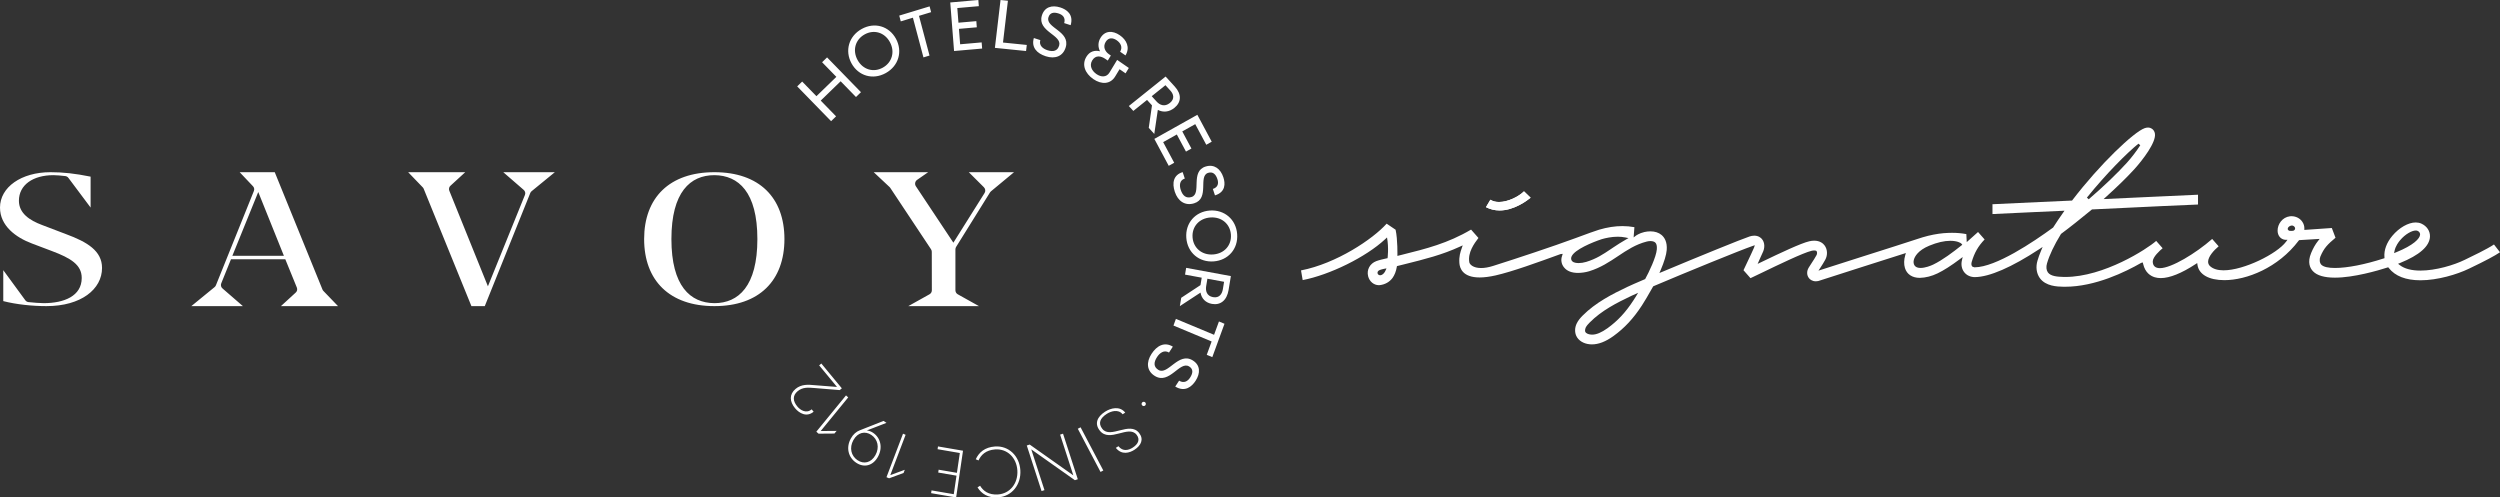 <svg width="392" height="78" viewBox="0 0 392 78" fill="none" xmlns="http://www.w3.org/2000/svg">
<rect x="0" y="0" width="392" height="78" fill="#333333" stroke="none"/>
<path fill-rule="evenodd" clip-rule="evenodd" d="M235.14 33C234.38 33 233.662 32.825 233 32.483L233.691 31.317C234.058 31.552 234.511 31.673 235.043 31.673C236.434 31.673 238.121 30.838 238.961 30L240 31.004C239.446 31.457 237.404 33 235.14 33Z" fill="white"/>
<path fill-rule="evenodd" clip-rule="evenodd" d="M0.513 47.215V42.363L3.953 47.06C4.011 47.145 4.086 47.217 4.174 47.27C4.263 47.324 4.362 47.357 4.464 47.368C5.193 47.448 6.251 47.535 6.846 47.535C10.032 47.535 12.814 46.43 12.814 43.584C12.814 41.522 11.094 40.476 8.166 39.374L5.016 38.182C2.455 37.223 0 35.394 0 32.547C0 29.353 3.332 27 7.91 27C9.923 27 11.753 27.204 14.207 27.698V32.545L10.737 27.906C10.679 27.824 10.605 27.755 10.519 27.704C10.432 27.653 10.337 27.62 10.237 27.609C9.649 27.535 8.811 27.465 8.384 27.465C5.164 27.465 2.966 29.005 2.966 31.473C2.966 33.448 4.65 34.553 6.591 35.278L10.398 36.73C13.693 37.95 16 39.343 16 42.016C16 45.356 12.704 48 7.286 48C5.052 48 2.563 47.737 0.513 47.215ZM36.432 40.114H44.517L40.494 30.107L36.432 40.114ZM34.688 44.437C34.632 44.577 34.623 44.732 34.663 44.877C34.702 45.023 34.788 45.152 34.907 45.245L38.085 48H30L33.62 45.04C33.723 44.963 33.804 44.859 33.852 44.74L39.811 29.942C39.864 29.812 39.876 29.669 39.845 29.532C39.815 29.396 39.744 29.271 39.641 29.176L37.58 27H43.08L50.567 45.405C50.606 45.501 50.667 45.586 50.743 45.656L53 48H44.05L46.338 45.904C46.456 45.811 46.539 45.682 46.578 45.537C46.616 45.392 46.606 45.238 46.549 45.099L44.735 40.651H36.218L34.688 44.437ZM118.757 37.486C118.757 30.109 115.797 27.494 112.017 27.466C108.239 27.466 105.277 30.109 105.277 37.486C105.277 44.862 108.239 47.506 112.017 47.535C115.797 47.535 118.757 44.862 118.757 37.485V37.486ZM123 37.485C123 43.993 119.04 48 112.018 48C104.992 48 101 43.992 101 37.486C101 30.979 104.992 27 112.018 27C119.04 27 123 30.98 123 37.486V37.485ZM150.172 46.142L153.5 48H142.423L145.75 46.142C145.861 46.079 145.954 45.987 146.018 45.877C146.082 45.766 146.115 45.64 146.114 45.512L146.103 39.486C146.104 39.343 146.062 39.203 145.983 39.083L139.594 29.46C139.564 29.414 139.529 29.371 139.489 29.333L137 27H145.535L143.795 28.208C143.641 28.318 143.536 28.484 143.501 28.67C143.467 28.856 143.506 29.048 143.611 29.206L149.49 38.053L154.38 30.268C154.468 30.128 154.505 29.963 154.487 29.8C154.469 29.636 154.396 29.483 154.28 29.366L151.907 27H159L155.383 30C155.324 30.049 155.274 30.107 155.233 30.171L149.919 38.714C149.847 38.83 149.809 38.964 149.809 39.1V45.514C149.809 45.777 149.949 46.017 150.172 46.142ZM78.914 27L82.093 29.755C82.339 29.945 82.428 30.275 82.312 30.563L76.505 44.893L70.45 29.901C70.394 29.762 70.384 29.608 70.422 29.463C70.46 29.318 70.545 29.189 70.663 29.096L72.949 27H64L66.256 29.344C66.332 29.413 66.392 29.499 66.431 29.594L73.918 48H76.014L83.149 30.26C83.197 30.14 83.277 30.036 83.381 29.96L87 27H78.914Z" fill="white"/>
<path fill-rule="evenodd" clip-rule="evenodd" d="M131.095 18.243L130.315 19L125 13.545L125.781 12.788L128.017 15.082L131.141 12.052L128.905 9.759L129.685 9L135 14.455L134.219 15.213L131.815 12.744L128.691 15.774L131.095 18.243ZM139.532 6.596C138.695 5.065 137.032 4.587 135.575 5.396C134.118 6.204 133.629 7.875 134.465 9.408C135.296 10.928 136.966 11.415 138.422 10.607C139.879 9.8 140.364 8.117 139.532 6.597V6.596ZM133.515 9.934C132.44 7.966 133.083 5.669 135.109 4.544C137.147 3.414 139.407 4.101 140.482 6.069C141.558 8.037 140.925 10.328 138.887 11.458C136.861 12.582 134.59 11.902 133.515 9.934ZM143.144 2.774L141.241 3.352L141 2.446L145.76 1L146 1.906L144.096 2.484L145.748 8.711L144.796 9L143.144 2.774ZM150.285 3.559L153.088 3.314L153.163 4.281L150.361 4.526L150.55 6.943L153.924 6.648L154 7.614L149.597 8L149 0.386L153.403 0L153.479 0.967L150.106 1.262L150.285 3.559ZM160.887 8L156 7.505L156.884 0L158.041 0.116L157.27 6.67L161 7.047L160.887 8ZM164.234 7.873C165.18 8.178 165.832 7.975 166.077 7.138C166.563 5.487 162.629 4.942 163.361 2.454C163.757 1.11 164.926 0.739 166.267 1.172C167.224 1.481 168.381 2.239 167.879 3.949L166.864 3.622C167.118 2.762 166.609 2.314 165.99 2.114C165.235 1.87 164.613 1.967 164.392 2.723C163.907 4.373 167.854 4.87 167.108 7.406C166.685 8.844 165.421 9.289 163.978 8.823C162.593 8.376 161.675 7.435 162.108 5.962L163.121 6.289C162.871 7.137 163.546 7.652 164.234 7.873ZM177 10.656L176.488 11.502L175.548 10.852L174.857 11.993C174.121 13.209 172.734 13.299 171.427 12.397C170.112 11.487 169.6 10.131 170.343 8.905C170.855 8.058 171.636 7.834 172.479 8.041C172.159 7.386 172.136 6.635 172.559 5.938C173.244 4.808 174.439 4.734 175.587 5.528C176.655 6.265 177.232 7.444 176.478 8.691L175.637 8.11C176.072 7.39 175.701 6.73 175.107 6.32C174.513 5.91 173.816 5.833 173.368 6.573C172.895 7.354 173.29 8.093 173.883 8.503L174.18 8.708L173.7 9.5L173.334 9.247C172.621 8.755 171.783 8.611 171.265 9.467C170.759 10.301 171.214 11.125 171.927 11.617C172.64 12.111 173.492 12.159 173.967 11.378L175.169 9.39L177 10.656ZM180.589 15.084L181.372 15.942C181.842 16.458 182.607 16.809 183.432 16.149C184.254 15.489 183.994 14.733 183.523 14.217L182.741 13.36L180.589 15.084ZM180.124 20.047L180.631 16.521L180.599 16.486L179.855 15.67L177.705 17.395L177 16.623L182.77 12L184.217 13.588C185.312 14.788 185.234 16.041 184.136 16.921C183.339 17.559 182.415 17.676 181.547 17.229L180.991 21L180.124 20.047ZM185.381 20.606L186.816 23.291L185.96 23.771L184.525 21.087L182.384 22.287L184.113 25.521L183.256 26L181 21.78L187.744 18L190 22.22L189.145 22.7L187.415 19.466L185.381 20.606ZM185.14 29.774C185.452 30.718 186.004 31.143 186.834 30.889C188.471 30.389 186.584 26.862 189.051 26.109C190.385 25.703 191.382 26.463 191.823 27.799C192.14 28.753 192.203 30.118 190.509 30.635L190.174 29.625C191.027 29.363 191.093 28.702 190.888 28.083C190.638 27.331 190.193 26.873 189.445 27.102C187.807 27.601 189.74 31.116 187.226 31.882C185.801 32.316 184.687 31.519 184.212 30.082C183.755 28.7 183.981 27.432 185.442 26.988L185.776 27.998C184.934 28.255 184.913 29.09 185.14 29.774ZM190.217 39.9C191.985 39.771 193.131 38.449 193.007 36.78C192.88 35.113 191.547 33.97 189.781 34.1C188.027 34.227 186.869 35.551 186.994 37.22C187.119 38.887 188.463 40.028 190.217 39.9ZM189.699 33.012C191.97 32.847 193.813 34.389 193.987 36.709C194.162 39.041 192.569 40.822 190.299 40.988C188.029 41.153 186.187 39.623 186.013 37.291C185.838 34.971 187.431 33.178 189.699 33.012ZM189.32 43.704L189.125 44.88C189.01 45.585 189.196 46.408 190.197 46.591C191.2 46.776 191.625 46.066 191.742 45.361L191.936 44.185L189.319 43.704H189.32ZM185.215 46.694L188.237 44.705L188.244 44.658L188.429 43.54L185.814 43.06L185.988 42L193 43.289L192.643 45.465C192.371 47.113 191.359 47.896 190.023 47.65C189.055 47.473 188.413 46.845 188.239 45.88L185 48L185.215 46.694ZM190.366 52.497L191.131 50.405L192 50.767L190.089 56L189.219 55.636L189.983 53.544L184 51.047L184.382 50L190.366 52.497ZM181.428 55.978C180.865 56.841 180.883 57.541 181.638 58.001C183.128 58.908 184.761 55.134 187.008 56.501C188.22 57.239 188.26 58.5 187.462 59.721C186.892 60.595 185.822 61.552 184.277 60.613L184.881 59.688C185.658 60.16 186.241 59.768 186.611 59.204C187.059 58.514 187.137 57.874 186.456 57.458C184.966 56.551 183.376 60.351 181.087 58.958C179.789 58.168 179.704 56.795 180.563 55.479C181.389 54.216 182.573 53.543 183.902 54.353L183.299 55.278C182.533 54.812 181.838 55.35 181.429 55.978H181.428ZM179.563 63.087C179.628 63.149 179.666 63.234 179.669 63.324C179.671 63.414 179.638 63.502 179.576 63.567C179.545 63.599 179.509 63.624 179.469 63.641C179.428 63.659 179.385 63.668 179.341 63.669C179.297 63.669 179.253 63.661 179.212 63.645C179.172 63.628 179.134 63.604 179.103 63.573C179.04 63.513 179.002 63.43 179 63.342C178.998 63.255 179.03 63.17 179.09 63.106C179.151 63.042 179.234 63.004 179.323 63C179.411 62.997 179.497 63.028 179.563 63.087ZM173.541 64.896C172.511 65.562 172.141 66.357 172.849 67.25C174.125 68.861 177.121 66.008 178.609 67.885C179.381 68.861 178.942 69.842 177.881 70.526C177.117 71.019 175.888 71.396 174.961 70.226L175.369 69.964C176.07 70.847 176.968 70.6 177.611 70.185C178.447 69.645 178.821 68.931 178.209 68.158C176.953 66.575 173.995 69.473 172.447 67.522C171.58 66.428 172.037 65.352 173.271 64.555C174.149 63.99 175.568 63.602 176.436 64.696L176.027 64.959C175.357 64.113 174.204 64.469 173.541 64.896ZM169.436 67L173 73.773L172.564 74L169 67.229L169.436 67ZM166.226 68.149L166.683 68L169 75.146L168.543 75.296L161.703 70.462L163.774 76.852L163.317 77L161 69.854L161.457 69.705L168.298 74.538L166.226 68.149ZM153.273 76.419L153.68 76.166C154.165 76.968 155.006 77.632 156.483 77.529C158.37 77.399 159.647 75.789 159.523 73.766C159.397 71.756 157.933 70.337 156.046 70.468C154.57 70.571 153.816 71.347 153.435 72.196L153 72.014C153.486 70.945 154.412 70.121 156.017 70.009C158.161 69.861 159.852 71.487 159.991 73.733C160.131 75.992 158.656 77.839 156.511 77.988C154.906 78.1 153.886 77.41 153.273 76.418V76.419ZM149.978 74.585L147.113 74.095L147.177 73.648L150.044 74.138L150.5 71.032L147.013 70.435L147.077 70L151 70.672L149.923 78L146 77.328L146.063 76.893L149.551 77.49L149.978 74.585ZM139.597 74.5L141.87 73.662L141.68 74.164L139.405 75L139 74.824L141.593 68L142 68.176L139.597 74.5ZM137.27 71.359C137.944 70.141 137.62 68.872 136.636 68.206C135.654 67.538 134.486 67.792 133.81 69.011C133.135 70.229 133.466 71.487 134.449 72.154C135.431 72.821 136.594 72.577 137.269 71.359H137.27ZM137.661 71.626C136.871 73.051 135.47 73.386 134.231 72.545C132.993 71.705 132.627 70.169 133.417 68.744C133.778 68.09 134.282 67.669 134.809 67.474L138.549 66L139 66.307L135.92 67.494C136.255 67.527 136.601 67.658 136.906 67.864C138.085 68.664 138.45 70.201 137.661 71.626ZM128.687 67.583L131.18 67.564L130.838 67.981L128.346 68L128 67.689L132.654 62L133 62.311L128.687 67.583ZM127.577 64.556C126.479 65.483 125.312 64.79 124.664 64.008C123.8 62.964 123.73 61.836 124.746 60.98C125.65 60.217 126.752 60.3 127.692 60.394L131.243 60.672L128.444 57.288L128.786 57L132 60.888L131.668 61.168L127.668 60.839C126.746 60.764 125.848 60.683 125.063 61.345C124.251 62.03 124.313 62.88 125.013 63.729C125.506 64.326 126.43 64.892 127.268 64.184L127.577 64.556ZM235.14 33C234.38 33 233.662 32.825 233 32.483L233.691 31.317C234.058 31.552 234.511 31.673 235.043 31.673C236.434 31.673 238.121 30.838 238.961 30L240 31.004C239.446 31.457 237.404 33 235.14 33Z" fill="white"/>
<path fill-rule="evenodd" clip-rule="evenodd" d="M335.306 22.526C333.496 24.001 330.296 27.189 327.227 30.984L327.508 31.248C329.89 29.198 331.974 27.2 333.532 25.479C334.287 24.633 334.977 23.73 335.594 22.778L335.306 22.526ZM359.37 35.359C359.264 35.366 359.16 35.393 359.064 35.44C358.968 35.487 358.882 35.552 358.812 35.632C358.772 35.676 358.743 35.729 358.727 35.786C358.71 35.843 358.707 35.904 358.718 35.962C358.818 36.193 359.041 36.201 359.113 36.202L359.34 36.206C359.474 36.206 359.67 36.199 359.79 36.044C359.832 35.993 359.858 35.931 359.868 35.866C359.877 35.801 359.869 35.735 359.843 35.674C359.805 35.592 359.747 35.521 359.674 35.467C359.602 35.413 359.517 35.378 359.428 35.364L359.37 35.359ZM378.757 36.149C378.207 36.149 377.15 36.69 376.319 37.689C376.111 37.933 375.613 38.584 375.462 39.34L375.392 39.689L375.727 39.554C378.447 38.453 379.445 37.399 379.471 36.777C379.473 36.699 379.458 36.621 379.429 36.548C379.399 36.475 379.356 36.409 379.3 36.354C379.239 36.29 379.167 36.238 379.086 36.202C379.005 36.166 378.918 36.147 378.83 36.145L378.757 36.149ZM253.663 37.117C252.69 37.117 251.768 37.324 251.166 37.497C249.636 38.002 246.925 39.134 246.436 40.189C246.339 40.395 246.327 40.593 246.402 40.774C246.532 41.087 246.916 41.252 247.517 41.252C247.891 41.252 248.316 41.187 248.713 41.067C250.306 40.587 251.396 39.854 252.55 39.077L253.005 38.772C253.617 38.369 254.238 37.96 254.902 37.586L255.348 37.334L254.844 37.23C254.455 37.153 254.06 37.115 253.664 37.117H253.663ZM305.816 37.758C304.854 37.758 303.746 38.013 302.526 38.518C300.699 39.268 300.227 40.276 300.109 40.673C299.999 41.043 300.034 41.385 300.207 41.633C300.384 41.887 300.698 42.015 301.139 42.015C301.844 42.015 302.721 41.684 303.127 41.485C304.589 40.785 306.254 39.521 307.54 38.497L307.687 38.38L307.574 38.23C307.454 38.077 306.87 37.758 305.816 37.758ZM216.35 42.338C215.983 42.487 215.973 42.722 216.005 42.867C216.044 43.049 216.236 43.16 216.391 43.16C217.081 43.16 217.396 42.08 217.396 42.08C217.396 42.08 216.694 42.198 216.35 42.337V42.338ZM255.806 46.388C253.508 47.48 251.108 48.703 249.265 50.568C249.029 50.802 248.768 51.085 248.625 51.393C248.518 51.703 248.515 51.896 248.574 52.031C248.694 52.287 249.085 52.427 249.419 52.457C249.489 52.465 249.572 52.471 249.655 52.471C250.325 52.471 251.115 52.138 252.067 51.457C253.677 50.288 254.891 48.981 256.131 47.082C256.26 46.886 256.401 46.669 256.541 46.437L256.857 45.911C256.857 45.911 255.934 46.327 255.806 46.388ZM249.606 54C249.498 54 249.39 53.994 249.281 53.984C248.301 53.897 247.51 53.409 247.164 52.677C246.9 52.102 246.916 51.401 247.21 50.757C247.45 50.238 247.822 49.825 248.153 49.489C250.178 47.45 252.816 46.103 255.131 45.003C255.641 44.759 256.657 44.315 257.961 43.758C258.548 42.696 259.694 40.307 259.792 39.085C259.831 38.545 259.743 38.195 259.522 38.01C259.364 37.875 259.101 37.8 258.782 37.8C258.602 37.8 258.407 37.825 258.222 37.872C256.474 38.311 255.079 39.243 253.729 40.145C252.366 41.055 250.97 41.983 249.183 42.531C248.616 42.699 248.029 42.787 247.438 42.793C246.428 42.793 245.684 42.495 245.226 41.91C245.032 41.671 244.902 41.386 244.848 41.083C244.794 40.78 244.817 40.469 244.916 40.177L245.034 39.804L244.701 39.837C241.134 41.134 237.126 42.594 234.491 43.189C233.558 43.398 232.721 43.505 232.006 43.505C229.37 43.505 228.883 42.081 228.829 41.232C228.761 40.183 228.987 39.531 229.205 38.9L229.353 38.473L228.938 38.663C226.107 39.968 223.411 40.637 220.288 41.416L219.04 41.726L219.019 41.852C218.902 42.542 218.675 43.128 218.345 43.586C217.878 44.212 217.197 44.6 216.378 44.706C216.321 44.712 216.263 44.716 216.206 44.716C215.421 44.716 214.73 44.141 214.524 43.321C214.264 42.305 214.792 41.325 215.809 40.941C216.252 40.774 216.933 40.619 217.406 40.515L217.571 40.485C217.571 40.485 217.786 38.885 217.485 37.231L217.19 37.508C214.173 40.32 208.483 43.106 204.26 43.919L204 42.401C209.565 41.316 215.262 37.489 217.425 35.071L218.83 36.02C219.174 37.575 219.112 40.126 219.112 40.126L219.91 39.926C223.562 39.016 227.014 38.158 230.663 36L231.821 37.313C231.144 38.197 230.133 39.593 230.384 41.111C230.442 41.466 230.996 42.028 232.234 42.028C232.789 42.028 233.425 41.916 234.127 41.694C237.839 40.52 243.441 38.664 246.967 37.364C248.846 36.669 250.216 36.166 250.722 36.021C252.024 35.637 253.224 35.451 254.392 35.451C255.027 35.451 255.661 35.509 256.275 35.621L256.152 37.229L256.497 36.964C256.502 36.961 257.021 36.569 257.834 36.383C258.154 36.312 258.469 36.275 258.773 36.275C259.48 36.275 260.084 36.468 260.523 36.837C260.956 37.197 261.447 37.902 261.34 39.209C261.28 39.962 260.947 41.056 260.383 42.373L260.193 42.811L260.637 42.626C266.134 40.321 273.157 37.459 274.333 37.078C274.571 36.998 274.819 36.956 275.07 36.952C275.754 36.952 276.13 37.314 276.261 37.471C276.732 38.017 276.769 38.881 276.358 39.668C276.278 39.821 276.158 40.099 276.039 40.372L275.597 41.375L276.071 41.147C279.209 39.637 282.383 38.138 283.691 37.834C283.963 37.77 284.225 37.738 284.468 37.738C285.391 37.738 285.877 38.194 286.082 38.466C286.556 39.081 286.602 40.014 286.195 40.736C285.96 41.16 285.707 41.575 285.437 41.978L285.133 42.438L285.661 42.266C286.591 41.963 288.372 41.395 291.686 40.34C295.4 39.162 299.517 37.852 300.822 37.415C301.26 37.268 301.697 37.137 302.135 37.026L302.318 36.976C303.515 36.689 304.545 36.544 305.558 36.516C305.738 36.509 305.914 36.506 306.085 36.506C306.869 36.506 307.602 36.572 308.322 36.707L308.385 37.962L310.157 36.377L311.187 37.547C310.167 38.617 309.593 39.621 309.161 41.076C309.082 41.361 309.104 41.604 309.221 41.748C309.282 41.838 309.401 41.863 309.49 41.882L309.532 41.903L309.641 41.916C312.963 41.876 318.765 37.992 321.929 35.678C322.439 34.876 322.956 34.118 323.488 33.361L323.712 33.041C323.712 33.041 320.27 33.199 318.747 33.267C316.631 33.361 314.519 33.454 312.42 33.564V32.023C314.89 31.896 317.377 31.787 319.869 31.676C321.515 31.603 324.899 31.448 324.899 31.448L324.954 31.377C329.254 25.752 334.574 20.697 336.28 20.098C336.464 20.033 336.64 20 336.804 20C337.082 20 337.282 20.095 337.402 20.175C337.665 20.336 337.847 20.631 337.894 20.968C338.096 22.319 335.976 25.082 334.691 26.5C333.596 27.712 332.056 29.218 330.241 30.858L329.844 31.216C329.844 31.216 334.034 31.022 335.855 30.934C338.791 30.793 341.721 30.65 344.648 30.531V32.069C340.966 32.219 337.278 32.396 333.583 32.575L328.023 32.84C326.123 34.398 324.615 35.604 323.165 36.679C322.066 38.476 321.343 40.012 320.969 41.302C320.81 41.836 320.861 42.362 321.104 42.707C321.528 43.298 322.52 43.399 323.531 43.422L323.824 43.427C329.877 43.427 336.664 39.048 338.09 37.774L339.102 38.923C338.665 39.286 337.552 40.28 337.552 41.002C337.552 41.675 337.95 42.047 338.673 42.047C340.481 42.047 344.324 39.703 346.869 37.467L347.883 38.621C347.109 39.265 346.265 40.221 346.233 40.991C346.224 41.129 346.246 41.267 346.298 41.395C346.35 41.522 346.43 41.637 346.533 41.729C347.003 42.164 347.716 42.386 348.652 42.386C351.865 42.386 357.06 39.779 358.449 37.905L358.676 37.599H358.293C357.596 37.516 357.127 36.937 357.127 36.158C357.122 35.171 357.85 34.06 359.075 33.911C359.147 33.902 359.223 33.9 359.3 33.9C359.994 33.9 360.63 34.224 361.002 34.771C361.224 35.097 361.335 35.467 361.323 35.841L361.316 36.052L365.629 35.751L366.209 37.278C364.991 38.304 364.412 38.85 363.83 40.24C363.663 40.644 363.688 41.24 364.019 41.541C364.367 41.857 365.079 42.018 366.132 42.018C368.054 42.018 370.831 41.474 373.748 40.528L373.894 40.481L373.881 40.328C373.783 39.23 374.222 38.042 375.115 36.977C376.181 35.704 377.622 34.881 378.787 34.881C379.104 34.881 379.401 34.941 379.666 35.06C380.536 35.452 381.054 36.236 381.019 37.108C380.953 38.615 379.375 40.005 376.327 41.237L376.017 41.361L376.281 41.566C377.021 42.138 378.111 42.427 379.521 42.427C381.944 42.427 384.814 41.556 386.456 40.748L386.722 40.618C387.556 40.218 390.01 39.047 391.055 38.333L392 39.553C391.218 40.093 389.654 40.925 387.344 42.027L387.143 42.124C385.273 43.034 382.197 43.949 379.539 43.949C377.233 43.949 375.557 43.299 374.556 42.013L374.473 41.906L374.342 41.949C372.854 42.426 369.071 43.535 366.112 43.535C364.468 43.535 363.312 43.199 362.678 42.534C362.204 42.041 361.771 41.143 362.393 39.656C362.707 38.906 363.044 38.315 363.454 37.798L363.722 37.459L360.494 37.654L360.437 37.728C357.206 42.01 352.253 43.928 348.78 43.928C346.36 43.928 344.785 43.036 344.566 41.547L344.522 41.247L344.265 41.415C342.089 42.845 340.2 43.605 338.805 43.605C338.462 43.605 338.14 43.559 337.854 43.471C337.206 43.273 336.369 42.754 336.049 41.405L335.99 41.151L335.744 41.214C333.314 42.614 328.535 44.961 323.819 44.961L323.498 44.959C322.608 44.94 320.763 44.902 319.83 43.585C319.311 42.845 319.183 41.855 319.477 40.872C319.614 40.392 319.798 39.882 320.04 39.306L320.285 38.722L319.752 39.072C315.429 41.913 311.941 43.427 309.662 43.452C308.964 43.452 308.359 43.166 307.979 42.669C307.593 42.162 307.468 41.506 307.628 40.821L307.748 40.304L307.321 40.623C305.91 41.679 304.792 42.391 303.804 42.866C302.891 43.306 301.957 43.543 301.026 43.569C299.82 43.569 298.989 42.992 298.695 42.025C298.516 41.44 298.532 40.731 298.738 40.024L298.84 39.674L298.492 39.787C296.684 40.37 294.35 41.11 292.162 41.803L290.688 42.275C288.015 43.125 285.707 43.859 285.473 43.949C285.216 44.056 284.966 44.109 284.729 44.109C284.139 44.109 283.803 43.795 283.686 43.66C283.286 43.204 283.256 42.537 283.61 41.957C283.796 41.645 283.951 41.413 284.107 41.181C284.347 40.817 284.549 40.509 284.84 39.991C284.93 39.819 284.95 39.529 284.844 39.39C284.801 39.299 284.618 39.272 284.477 39.272C284.353 39.272 284.207 39.292 284.042 39.33C282.754 39.63 278.682 41.595 276.25 42.77L275.88 42.947C275.312 43.221 274.831 43.454 274.477 43.617L273.379 42.371L274.549 39.897C274.701 39.545 274.869 39.161 274.971 38.966L275.038 38.813L275.154 38.449L274.789 38.575C272.845 39.246 264.467 42.668 259.225 44.893C258.424 46.328 257.777 47.403 257.438 47.916C256.103 49.959 254.728 51.433 252.983 52.697C251.763 53.574 250.656 54 249.606 54Z" fill="white"/>
</svg>
